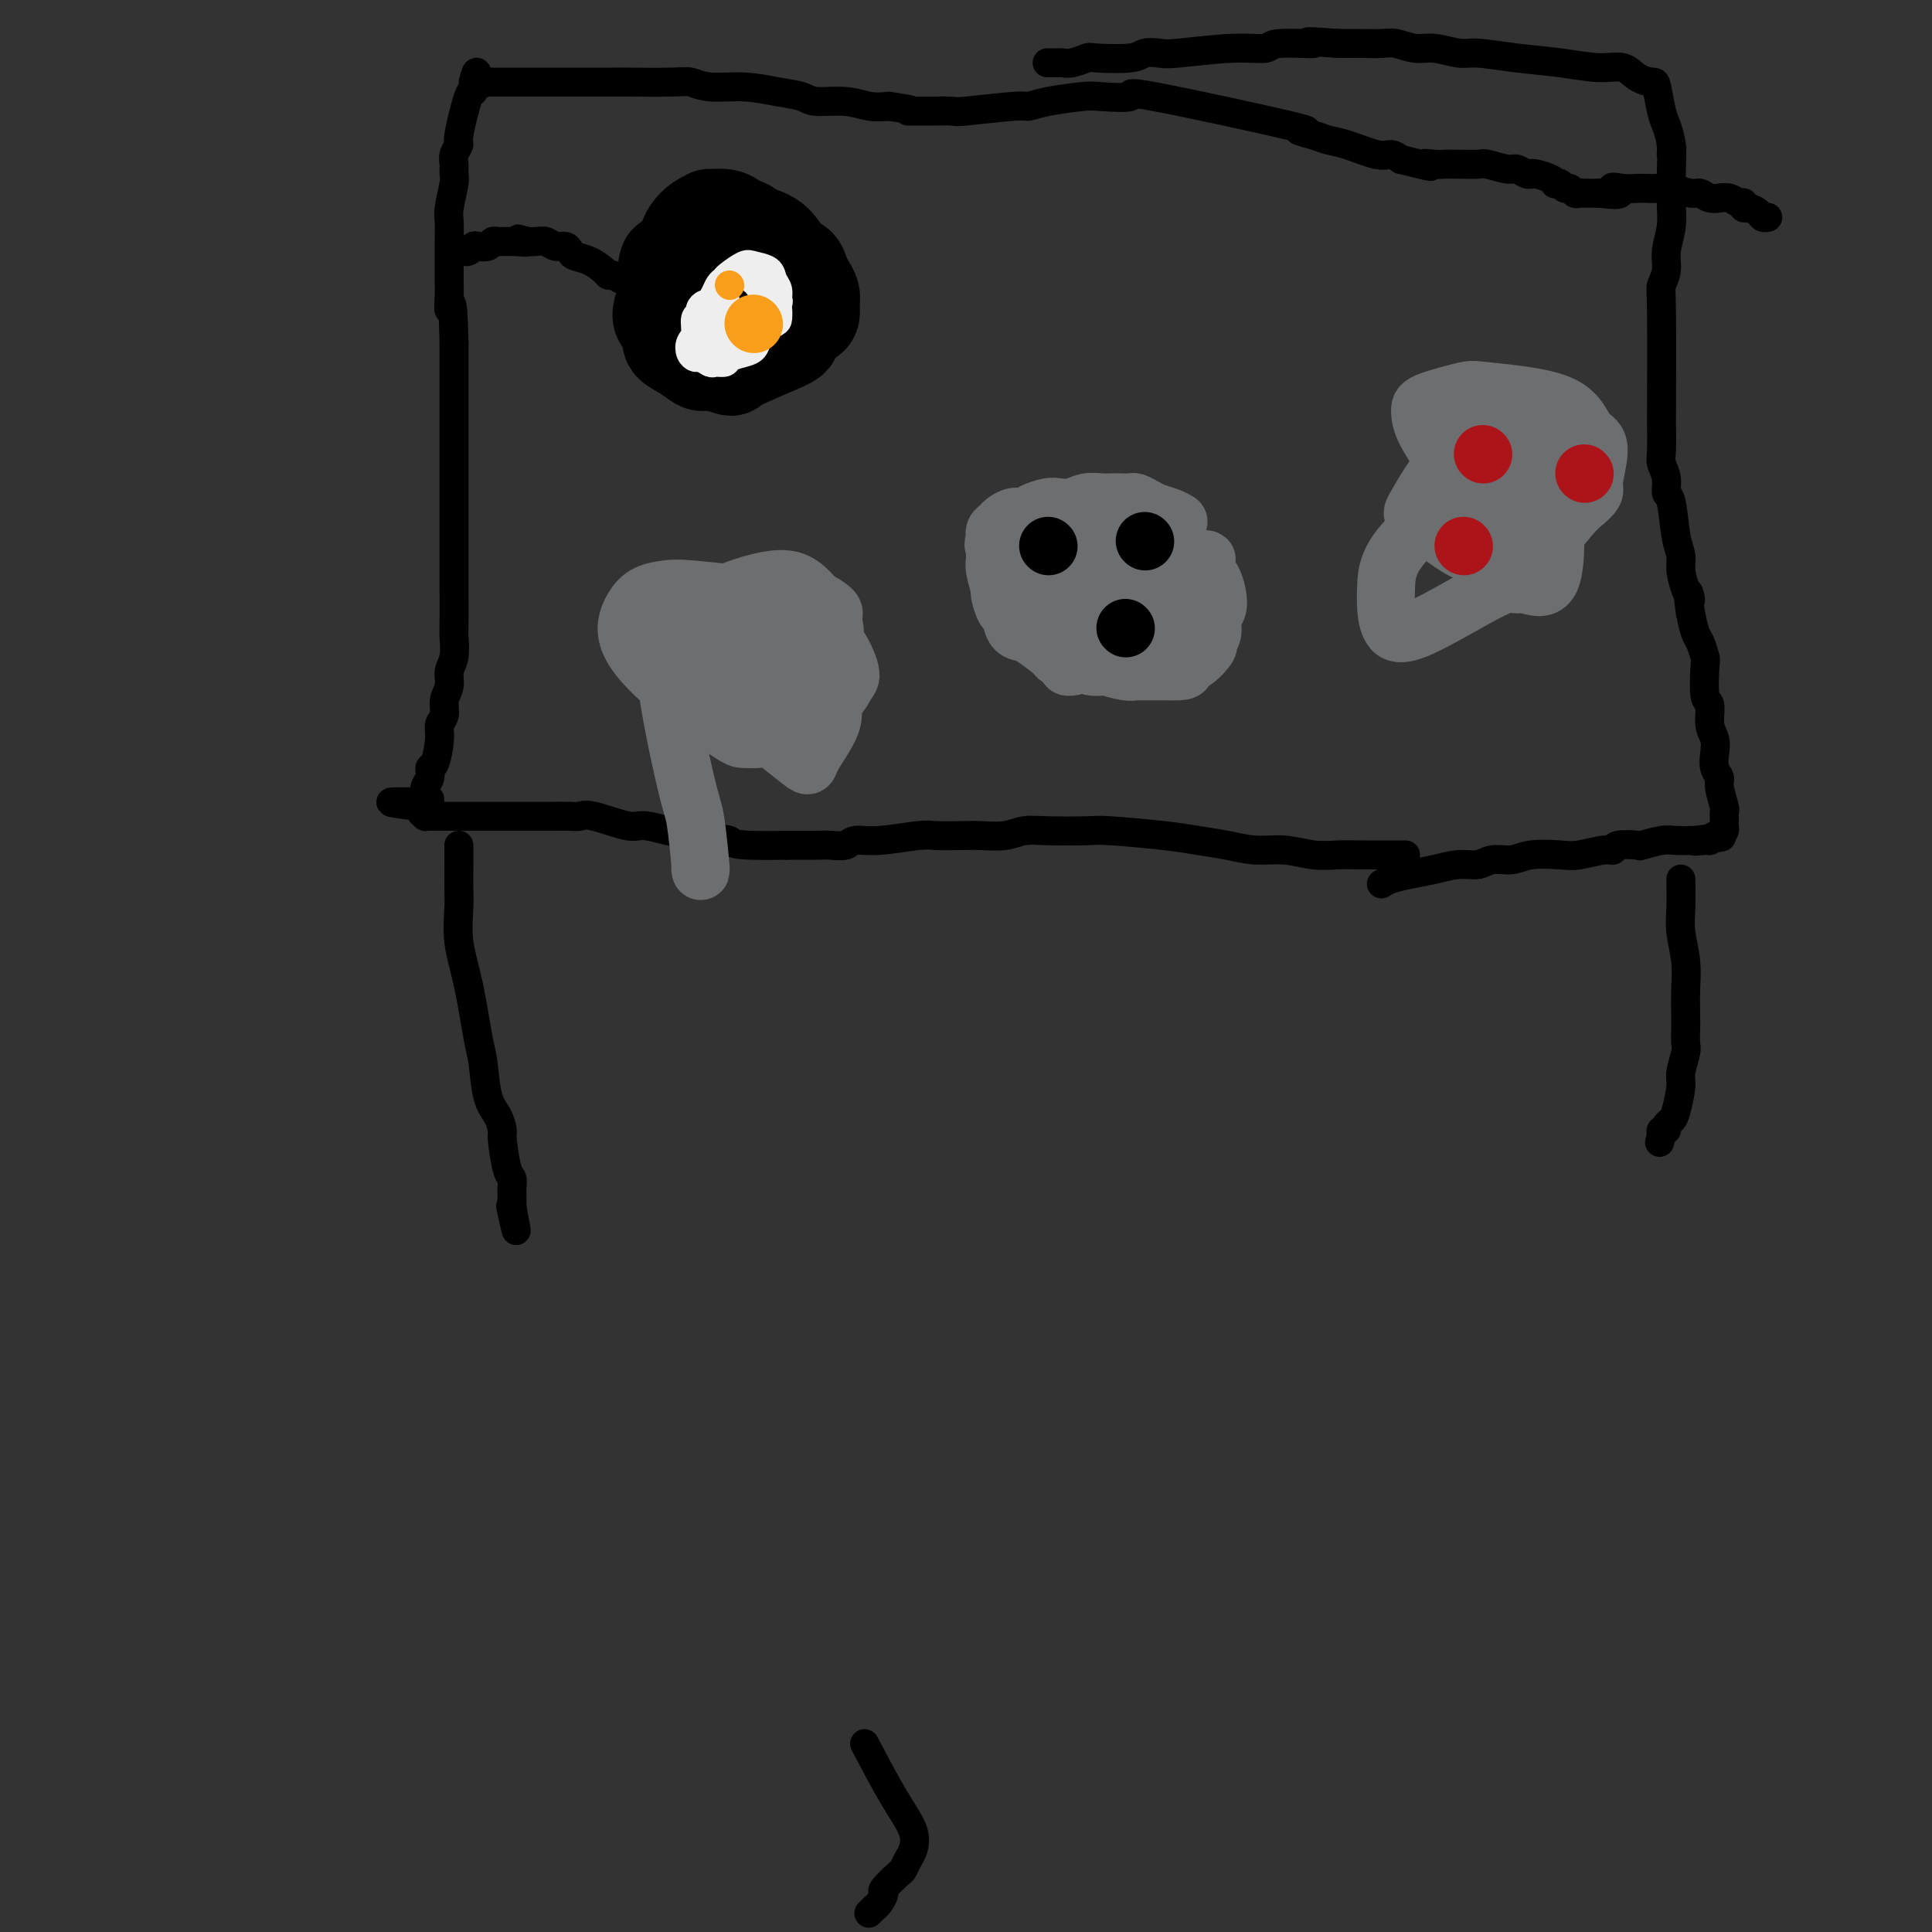 <svg viewBox='0 0 400 400' version='1.1' xmlns='http://www.w3.org/2000/svg' xmlns:xlink='http://www.w3.org/1999/xlink'><rect x="0" y="0" width="400" height="400" fill="#333333" stroke="none"/><g fill='none' stroke='#000000' stroke-width='6' stroke-linecap='round' stroke-linejoin='round'><path d='M291,177c-0.710,-0.002 -1.420,-0.005 -3,0c-1.580,0.005 -4.031,0.016 -6,0c-1.969,-0.016 -3.456,-0.060 -5,0c-1.544,0.060 -3.146,0.223 -5,0c-1.854,-0.223 -3.959,-0.833 -6,-1c-2.041,-0.167 -4.017,0.109 -6,0c-1.983,-0.109 -3.972,-0.604 -6,-1c-2.028,-0.396 -4.096,-0.694 -6,-1c-1.904,-0.306 -3.643,-0.619 -7,-1c-3.357,-0.381 -8.332,-0.830 -11,-1c-2.668,-0.170 -3.028,-0.059 -5,0c-1.972,0.059 -5.554,0.068 -8,0c-2.446,-0.068 -3.754,-0.214 -5,0c-1.246,0.214 -2.429,0.788 -4,1c-1.571,0.212 -3.528,0.061 -5,0c-1.472,-0.061 -2.457,-0.031 -4,0c-1.543,0.031 -3.644,0.065 -5,0c-1.356,-0.065 -1.966,-0.228 -4,0c-2.034,0.228 -5.490,0.846 -8,1c-2.510,0.154 -4.073,-0.155 -5,0c-0.927,0.155 -1.218,0.773 -2,1c-0.782,0.227 -2.057,0.061 -3,0c-0.943,-0.061 -1.555,-0.017 -3,0c-1.445,0.017 -3.722,0.009 -6,0'/><path d='M163,175c-12.734,0.263 -11.068,-0.578 -12,-1c-0.932,-0.422 -4.463,-0.425 -8,-1c-3.537,-0.575 -7.081,-1.723 -9,-2c-1.919,-0.277 -2.213,0.318 -4,0c-1.787,-0.318 -5.068,-1.549 -7,-2c-1.932,-0.451 -2.516,-0.121 -3,0c-0.484,0.121 -0.867,0.032 -2,0c-1.133,-0.032 -3.018,-0.009 -4,0c-0.982,0.009 -1.063,0.002 -2,0c-0.937,-0.002 -2.729,-0.001 -4,0c-1.271,0.001 -2.021,0.000 -3,0c-0.979,-0.000 -2.186,-0.000 -3,0c-0.814,0.000 -1.233,0.000 -2,0c-0.767,-0.000 -1.880,-0.000 -3,0c-1.120,0.000 -2.247,0.001 -3,0c-0.753,-0.001 -1.134,-0.003 -2,0c-0.866,0.003 -2.218,0.012 -3,0c-0.782,-0.012 -0.993,-0.044 -1,0c-0.007,0.044 0.190,0.166 0,0c-0.190,-0.166 -0.769,-0.619 -1,-1c-0.231,-0.381 -0.116,-0.691 0,-1'/><path d='M87,167c-11.817,-1.396 -3.358,-0.887 0,-1c3.358,-0.113 1.617,-0.847 1,-1c-0.617,-0.153 -0.110,0.275 0,0c0.110,-0.275 -0.177,-1.253 0,-2c0.177,-0.747 0.817,-1.264 1,-2c0.183,-0.736 -0.090,-1.691 0,-2c0.090,-0.309 0.545,0.027 1,-1c0.455,-1.027 0.911,-3.419 1,-5c0.089,-1.581 -0.187,-2.352 0,-3c0.187,-0.648 0.839,-1.172 1,-2c0.161,-0.828 -0.167,-1.959 0,-3c0.167,-1.041 0.829,-1.993 1,-3c0.171,-1.007 -0.150,-2.068 0,-3c0.150,-0.932 0.772,-1.733 1,-3c0.228,-1.267 0.061,-2.999 0,-4c-0.061,-1.001 -0.016,-1.272 0,-3c0.016,-1.728 0.004,-4.914 0,-7c-0.004,-2.086 -0.001,-3.071 0,-4c0.001,-0.929 0.000,-1.803 0,-4c-0.000,-2.197 -0.000,-5.719 0,-9c0.000,-3.281 0.000,-6.321 0,-8c-0.000,-1.679 -0.000,-1.997 0,-4c0.000,-2.003 0.000,-5.692 0,-8c-0.000,-2.308 -0.000,-3.237 0,-4c0.000,-0.763 0.000,-1.361 0,-3c-0.000,-1.639 -0.000,-4.320 0,-7'/><path d='M94,71c-0.227,-11.468 -0.793,-7.637 -1,-7c-0.207,0.637 -0.055,-1.920 0,-3c0.055,-1.080 0.014,-0.685 0,-2c-0.014,-1.315 0.000,-4.342 0,-6c-0.000,-1.658 -0.014,-1.949 0,-3c0.014,-1.051 0.057,-2.862 0,-4c-0.057,-1.138 -0.212,-1.603 0,-3c0.212,-1.397 0.793,-3.727 1,-5c0.207,-1.273 0.040,-1.490 0,-2c-0.040,-0.510 0.048,-1.315 0,-2c-0.048,-0.685 -0.234,-1.251 0,-2c0.234,-0.749 0.886,-1.683 1,-2c0.114,-0.317 -0.309,-0.018 0,-2c0.309,-1.982 1.351,-6.247 2,-8c0.649,-1.753 0.906,-0.996 1,-1c0.094,-0.004 0.025,-0.770 0,-1c-0.025,-0.230 -0.007,0.077 0,0c0.007,-0.077 0.004,-0.539 0,-1'/><path d='M98,17c0.936,-4.022 0.776,-1.078 1,0c0.224,1.078 0.834,0.289 1,0c0.166,-0.289 -0.111,-0.077 0,0c0.111,0.077 0.609,0.021 1,0c0.391,-0.021 0.674,-0.006 1,0c0.326,0.006 0.695,0.001 1,0c0.305,-0.001 0.547,-0.000 1,0c0.453,0.000 1.116,0.000 2,0c0.884,-0.000 1.988,-0.000 3,0c1.012,0.000 1.931,-0.000 4,0c2.069,0.000 5.289,0.000 7,0c1.711,-0.000 1.913,-0.001 3,0c1.087,0.001 3.057,0.004 4,0c0.943,-0.004 0.858,-0.016 3,0c2.142,0.016 6.511,0.060 9,0c2.489,-0.060 3.097,-0.224 4,0c0.903,0.224 2.101,0.834 4,1c1.899,0.166 4.499,-0.114 7,0c2.501,0.114 4.903,0.623 7,1c2.097,0.377 3.891,0.623 5,1c1.109,0.377 1.534,0.885 3,1c1.466,0.115 3.971,-0.161 6,0c2.029,0.161 3.580,0.760 5,1c1.420,0.240 2.710,0.120 4,0'/><path d='M184,22c7.085,0.999 4.298,0.996 4,1c-0.298,0.004 1.893,0.016 4,0c2.107,-0.016 4.128,-0.060 5,0c0.872,0.060 0.594,0.223 3,0c2.406,-0.223 7.497,-0.831 10,-1c2.503,-0.169 2.419,0.100 3,0c0.581,-0.100 1.827,-0.568 4,-1c2.173,-0.432 5.271,-0.826 7,-1c1.729,-0.174 2.088,-0.128 4,0c1.912,0.128 5.376,0.338 6,0c0.624,-0.338 -1.593,-1.226 5,0c6.593,1.226 21.997,4.565 28,6c6.003,1.435 2.606,0.967 2,1c-0.606,0.033 1.581,0.569 3,1c1.419,0.431 2.071,0.759 3,1c0.929,0.241 2.136,0.394 4,1c1.864,0.606 4.387,1.663 6,2c1.613,0.337 2.318,-0.047 3,0c0.682,0.047 1.341,0.523 2,1'/><path d='M290,33c8.925,2.238 5.736,1.332 5,1c-0.736,-0.332 0.980,-0.090 2,0c1.020,0.090 1.345,0.028 2,0c0.655,-0.028 1.642,-0.023 3,0c1.358,0.023 3.089,0.062 4,0c0.911,-0.062 1.004,-0.227 2,0c0.996,0.227 2.895,0.845 4,1c1.105,0.155 1.417,-0.152 2,0c0.583,0.152 1.439,0.762 2,1c0.561,0.238 0.829,0.102 1,0c0.171,-0.102 0.245,-0.172 1,0c0.755,0.172 2.191,0.586 3,1c0.809,0.414 0.990,0.828 1,1c0.010,0.172 -0.152,0.102 0,0c0.152,-0.102 0.618,-0.238 1,0c0.382,0.238 0.679,0.848 1,1c0.321,0.152 0.667,-0.156 1,0c0.333,0.156 0.653,0.774 1,1c0.347,0.226 0.722,0.061 1,0c0.278,-0.061 0.459,-0.016 1,0c0.541,0.016 1.440,0.005 2,0c0.560,-0.005 0.780,-0.002 1,0'/><path d='M331,40c6.943,0.856 3.799,-0.502 3,-1c-0.799,-0.498 0.746,-0.134 2,0c1.254,0.134 2.216,0.040 3,0c0.784,-0.040 1.389,-0.026 2,0c0.611,0.026 1.227,0.063 2,0c0.773,-0.063 1.704,-0.227 3,0c1.296,0.227 2.959,0.846 4,1c1.041,0.154 1.462,-0.156 2,0c0.538,0.156 1.194,0.778 2,1c0.806,0.222 1.761,0.044 2,0c0.239,-0.044 -0.238,0.045 0,0c0.238,-0.045 1.190,-0.223 2,0c0.810,0.223 1.478,0.847 2,1c0.522,0.153 0.899,-0.165 1,0c0.101,0.165 -0.074,0.815 0,1c0.074,0.185 0.398,-0.094 1,0c0.602,0.094 1.481,0.561 2,1c0.519,0.439 0.678,0.849 1,1c0.322,0.151 0.806,0.043 1,0c0.194,-0.043 0.097,-0.022 0,0'/><path d='M286,183c0.511,-0.331 1.022,-0.662 2,-1c0.978,-0.338 2.424,-0.683 4,-1c1.576,-0.317 3.282,-0.606 5,-1c1.718,-0.394 3.447,-0.894 5,-1c1.553,-0.106 2.930,0.182 4,0c1.070,-0.182 1.835,-0.832 3,-1c1.165,-0.168 2.732,0.147 4,0c1.268,-0.147 2.239,-0.756 4,-1c1.761,-0.244 4.314,-0.122 6,0c1.686,0.122 2.505,0.243 4,0c1.495,-0.243 3.665,-0.849 5,-1c1.335,-0.151 1.835,0.152 2,0c0.165,-0.152 -0.004,-0.759 1,-1c1.004,-0.241 3.181,-0.117 4,0c0.819,0.117 0.281,0.227 1,0c0.719,-0.227 2.693,-0.792 4,-1c1.307,-0.208 1.945,-0.059 3,0c1.055,0.059 2.528,0.030 4,0'/><path d='M351,174c10.234,-1.388 3.319,-0.357 1,0c-2.319,0.357 -0.043,0.040 1,0c1.043,-0.040 0.854,0.196 1,0c0.146,-0.196 0.628,-0.825 1,-1c0.372,-0.175 0.635,0.103 1,0c0.365,-0.103 0.831,-0.588 1,-1c0.169,-0.412 0.041,-0.751 0,-1c-0.041,-0.249 0.004,-0.409 0,-1c-0.004,-0.591 -0.057,-1.614 0,-2c0.057,-0.386 0.225,-0.137 0,-1c-0.225,-0.863 -0.844,-2.839 -1,-4c-0.156,-1.161 0.150,-1.506 0,-2c-0.150,-0.494 -0.757,-1.138 -1,-2c-0.243,-0.862 -0.121,-1.942 0,-3c0.121,-1.058 0.243,-2.095 0,-3c-0.243,-0.905 -0.849,-1.680 -1,-3c-0.151,-1.320 0.153,-3.187 0,-4c-0.153,-0.813 -0.762,-0.572 -1,-2c-0.238,-1.428 -0.105,-4.523 0,-6c0.105,-1.477 0.183,-1.334 0,-2c-0.183,-0.666 -0.626,-2.141 -1,-3c-0.374,-0.859 -0.678,-1.103 -1,-2c-0.322,-0.897 -0.661,-2.449 -1,-4'/><path d='M350,127c-1.039,-6.955 -0.138,-3.844 0,-3c0.138,0.844 -0.488,-0.580 -1,-2c-0.512,-1.420 -0.912,-2.837 -1,-4c-0.088,-1.163 0.135,-2.072 0,-3c-0.135,-0.928 -0.628,-1.877 -1,-4c-0.372,-2.123 -0.621,-5.422 -1,-7c-0.379,-1.578 -0.886,-1.435 -1,-2c-0.114,-0.565 0.166,-1.839 0,-3c-0.166,-1.161 -0.776,-2.209 -1,-3c-0.224,-0.791 -0.061,-1.324 0,-3c0.061,-1.676 0.020,-4.496 0,-5c-0.020,-0.504 -0.021,1.308 0,-3c0.021,-4.308 0.062,-14.735 0,-20c-0.062,-5.265 -0.227,-5.369 0,-6c0.227,-0.631 0.845,-1.788 1,-3c0.155,-1.212 -0.154,-2.480 0,-4c0.154,-1.520 0.772,-3.294 1,-5c0.228,-1.706 0.065,-3.345 0,-5c-0.065,-1.655 -0.033,-3.328 0,-5'/><path d='M346,37c0.296,-10.196 0.038,-6.186 0,-5c-0.038,1.186 0.146,-0.452 0,-2c-0.146,-1.548 -0.623,-3.005 -1,-4c-0.377,-0.995 -0.655,-1.528 -1,-3c-0.345,-1.472 -0.756,-3.882 -1,-5c-0.244,-1.118 -0.319,-0.944 -1,-1c-0.681,-0.056 -1.967,-0.343 -3,-1c-1.033,-0.657 -1.813,-1.683 -3,-2c-1.187,-0.317 -2.780,0.074 -5,0c-2.220,-0.074 -5.066,-0.612 -8,-1c-2.934,-0.388 -5.957,-0.625 -9,-1c-3.043,-0.375 -6.107,-0.889 -8,-1c-1.893,-0.111 -2.617,0.180 -4,0c-1.383,-0.180 -3.425,-0.833 -5,-1c-1.575,-0.167 -2.682,0.151 -4,0c-1.318,-0.151 -2.848,-0.773 -4,-1c-1.152,-0.227 -1.925,-0.061 -3,0c-1.075,0.061 -2.450,0.017 -4,0c-1.550,-0.017 -3.275,-0.009 -5,0'/><path d='M277,9c-9.865,-0.756 -5.028,-0.146 -5,0c0.028,0.146 -4.754,-0.171 -7,0c-2.246,0.171 -1.957,0.829 -3,1c-1.043,0.171 -3.419,-0.147 -7,0c-3.581,0.147 -8.368,0.758 -11,1c-2.632,0.242 -3.109,0.117 -4,0c-0.891,-0.117 -2.196,-0.224 -3,0c-0.804,0.224 -1.109,0.778 -3,1c-1.891,0.222 -5.370,0.112 -7,0c-1.630,-0.112 -1.411,-0.226 -2,0c-0.589,0.226 -1.987,0.793 -3,1c-1.013,0.207 -1.643,0.056 -2,0c-0.357,-0.056 -0.442,-0.015 -1,0c-0.558,0.015 -1.588,0.004 -2,0c-0.412,-0.004 -0.206,-0.002 0,0'/><path d='M95,175c0.003,1.738 0.007,3.477 0,5c-0.007,1.523 -0.023,2.831 0,4c0.023,1.169 0.086,2.199 0,4c-0.086,1.801 -0.322,4.372 0,7c0.322,2.628 1.203,5.311 2,9c0.797,3.689 1.510,8.383 2,11c0.490,2.617 0.758,3.158 1,5c0.242,1.842 0.460,4.984 1,7c0.540,2.016 1.402,2.906 2,4c0.598,1.094 0.931,2.391 1,3c0.069,0.609 -0.125,0.530 0,2c0.125,1.470 0.569,4.488 1,6c0.431,1.512 0.847,1.518 1,2c0.153,0.482 0.041,1.438 0,2c-0.041,0.562 -0.011,0.728 0,1c0.011,0.272 0.003,0.650 0,1c-0.003,0.350 -0.001,0.671 0,1c0.001,0.329 0.000,0.664 0,1'/><path d='M106,250c1.711,8.778 0.489,3.222 0,1c-0.489,-2.222 -0.244,-1.111 0,0'/><path d='M348,182c0.030,2.113 0.061,4.225 0,6c-0.061,1.775 -0.212,3.212 0,5c0.212,1.788 0.789,3.925 1,6c0.211,2.075 0.058,4.087 0,6c-0.058,1.913 -0.019,3.727 0,5c0.019,1.273 0.020,2.004 0,3c-0.020,0.996 -0.061,2.256 0,3c0.061,0.744 0.224,0.973 0,2c-0.224,1.027 -0.835,2.852 -1,4c-0.165,1.148 0.114,1.618 0,3c-0.114,1.382 -0.623,3.676 -1,5c-0.377,1.324 -0.623,1.678 -1,2c-0.377,0.322 -0.885,0.612 -1,1c-0.115,0.388 0.161,0.874 0,1c-0.161,0.126 -0.760,-0.107 -1,0c-0.240,0.107 -0.120,0.553 0,1'/><path d='M344,235c-0.778,2.956 -0.222,0.844 0,0c0.222,-0.844 0.111,-0.422 0,0'/></g>
<g fill='none' stroke='#000000' stroke-width='20' stroke-linecap='round' stroke-linejoin='round'><path d='M150,60c0.000,0.417 0.000,0.833 0,1c0.000,0.167 0.000,0.083 0,0'/><path d='M150,61c-0.226,0.255 -0.790,0.394 -1,1c-0.210,0.606 -0.067,1.679 0,2c0.067,0.321 0.058,-0.111 0,0c-0.058,0.111 -0.163,0.766 0,1c0.163,0.234 0.596,0.048 1,0c0.404,-0.048 0.780,0.042 1,0c0.220,-0.042 0.286,-0.214 1,0c0.714,0.214 2.077,0.816 3,1c0.923,0.184 1.407,-0.049 2,0c0.593,0.049 1.294,0.379 2,0c0.706,-0.379 1.418,-1.467 2,-2c0.582,-0.533 1.034,-0.512 1,-1c-0.034,-0.488 -0.553,-1.486 -1,-2c-0.447,-0.514 -0.823,-0.544 -1,-1c-0.177,-0.456 -0.154,-1.337 -1,-2c-0.846,-0.663 -2.559,-1.107 -4,-2c-1.441,-0.893 -2.608,-2.236 -4,-3c-1.392,-0.764 -3.008,-0.948 -4,-1c-0.992,-0.052 -1.359,0.027 -2,0c-0.641,-0.027 -1.557,-0.161 -2,0c-0.443,0.161 -0.412,0.617 -1,1c-0.588,0.383 -1.794,0.691 -3,1'/><path d='M139,54c-1.783,0.410 -0.240,0.936 0,1c0.240,0.064 -0.823,-0.334 -1,0c-0.177,0.334 0.533,1.399 1,2c0.467,0.601 0.692,0.739 1,1c0.308,0.261 0.698,0.644 1,1c0.302,0.356 0.515,0.684 1,1c0.485,0.316 1.243,0.620 2,1c0.757,0.380 1.512,0.838 2,1c0.488,0.162 0.707,0.030 1,0c0.293,-0.030 0.660,0.044 1,0c0.340,-0.044 0.655,-0.204 1,0c0.345,0.204 0.722,0.773 1,1c0.278,0.227 0.459,0.112 1,0c0.541,-0.112 1.443,-0.223 2,0c0.557,0.223 0.769,0.778 1,1c0.231,0.222 0.481,0.109 1,0c0.519,-0.109 1.306,-0.216 2,0c0.694,0.216 1.296,0.753 2,1c0.704,0.247 1.509,0.204 2,0c0.491,-0.204 0.668,-0.570 1,-1c0.332,-0.430 0.820,-0.923 1,-1c0.180,-0.077 0.051,0.264 0,0c-0.051,-0.264 -0.026,-1.132 0,-2'/><path d='M163,61c0.194,-0.754 -0.322,-0.639 -1,-1c-0.678,-0.361 -1.518,-1.197 -2,-2c-0.482,-0.803 -0.605,-1.574 -1,-2c-0.395,-0.426 -1.060,-0.506 -2,-1c-0.940,-0.494 -2.154,-1.402 -3,-2c-0.846,-0.598 -1.324,-0.885 -2,-1c-0.676,-0.115 -1.551,-0.056 -2,0c-0.449,0.056 -0.471,0.109 -1,0c-0.529,-0.109 -1.565,-0.380 -2,2c-0.435,2.380 -0.269,7.412 0,10c0.269,2.588 0.641,2.731 1,3c0.359,0.269 0.704,0.665 1,1c0.296,0.335 0.543,0.609 1,1c0.457,0.391 1.122,0.899 2,1c0.878,0.101 1.967,-0.203 3,0c1.033,0.203 2.009,0.915 3,1c0.991,0.085 1.995,-0.458 3,-1'/><path d='M161,70c2.371,0.345 1.798,-0.292 2,-1c0.202,-0.708 1.179,-1.488 2,-2c0.821,-0.512 1.485,-0.756 2,-1c0.515,-0.244 0.881,-0.488 1,-1c0.119,-0.512 -0.009,-1.294 0,-2c0.009,-0.706 0.154,-1.338 0,-2c-0.154,-0.662 -0.608,-1.353 -1,-2c-0.392,-0.647 -0.721,-1.248 -1,-2c-0.279,-0.752 -0.509,-1.655 -1,-2c-0.491,-0.345 -1.245,-0.134 -2,-1c-0.755,-0.866 -1.513,-2.810 -3,-4c-1.487,-1.190 -3.702,-1.625 -5,-2c-1.298,-0.375 -1.677,-0.689 -2,-1c-0.323,-0.311 -0.590,-0.617 -1,-1c-0.410,-0.383 -0.964,-0.842 -2,-1c-1.036,-0.158 -2.553,-0.014 -3,0c-0.447,0.014 0.175,-0.103 0,0c-0.175,0.103 -1.146,0.425 -2,1c-0.854,0.575 -1.591,1.403 -2,2c-0.409,0.597 -0.491,0.964 -1,2c-0.509,1.036 -1.445,2.740 -2,4c-0.555,1.260 -0.730,2.074 -1,3c-0.270,0.926 -0.635,1.963 -1,3'/><path d='M138,60c-0.716,1.931 -0.005,0.758 0,1c0.005,0.242 -0.694,1.899 -1,3c-0.306,1.101 -0.217,1.645 0,2c0.217,0.355 0.562,0.520 1,1c0.438,0.480 0.968,1.276 1,2c0.032,0.724 -0.435,1.375 0,2c0.435,0.625 1.772,1.225 3,2c1.228,0.775 2.347,1.724 3,2c0.653,0.276 0.840,-0.123 2,0c1.160,0.123 3.292,0.768 4,1c0.708,0.232 -0.007,0.050 2,-1c2.007,-1.050 6.735,-2.970 9,-4c2.265,-1.030 2.067,-1.172 2,-2c-0.067,-0.828 -0.002,-2.342 0,-3c0.002,-0.658 -0.059,-0.459 0,-1c0.059,-0.541 0.237,-1.822 0,-3c-0.237,-1.178 -0.889,-2.252 -1,-3c-0.111,-0.748 0.321,-1.170 0,-2c-0.321,-0.830 -1.394,-2.070 -2,-3c-0.606,-0.930 -0.745,-1.552 -1,-2c-0.255,-0.448 -0.628,-0.724 -1,-1'/><path d='M159,51c-0.816,-2.906 -0.356,-1.171 -1,-1c-0.644,0.171 -2.394,-1.222 -3,-2c-0.606,-0.778 -0.070,-0.940 -1,-1c-0.930,-0.060 -3.327,-0.016 -5,0c-1.673,0.016 -2.621,0.005 -3,0c-0.379,-0.005 -0.190,-0.002 0,0'/></g>
<g fill='none' stroke='#000000' stroke-width='6' stroke-linecap='round' stroke-linejoin='round'><path d='M135,57c-0.358,-0.116 -0.715,-0.231 -1,0c-0.285,0.231 -0.496,0.809 -1,1c-0.504,0.191 -1.299,-0.003 -2,0c-0.701,0.003 -1.307,0.204 -2,0c-0.693,-0.204 -1.475,-0.814 -2,-1c-0.525,-0.186 -0.795,0.053 -1,0c-0.205,-0.053 -0.344,-0.396 -1,-1c-0.656,-0.604 -1.828,-1.467 -3,-2c-1.172,-0.533 -2.344,-0.735 -3,-1c-0.656,-0.265 -0.794,-0.593 -1,-1c-0.206,-0.407 -0.478,-0.894 -1,-1c-0.522,-0.106 -1.295,0.167 -2,0c-0.705,-0.167 -1.344,-0.776 -2,-1c-0.656,-0.224 -1.330,-0.064 -2,0c-0.670,0.064 -1.335,0.032 -2,0'/><path d='M109,50c-3.899,-1.083 -0.645,-0.290 0,0c0.645,0.290 -1.319,0.078 -2,0c-0.681,-0.078 -0.081,-0.022 0,0c0.081,0.022 -0.359,0.010 -1,0c-0.641,-0.010 -1.485,-0.016 -2,0c-0.515,0.016 -0.701,0.056 -1,0c-0.299,-0.056 -0.710,-0.207 -1,0c-0.290,0.207 -0.460,0.774 -1,1c-0.540,0.226 -1.451,0.113 -2,0c-0.549,-0.113 -0.735,-0.226 -1,0c-0.265,0.226 -0.610,0.792 -1,1c-0.390,0.208 -0.826,0.060 -1,0c-0.174,-0.060 -0.087,-0.030 0,0'/><path d='M179,361c2.089,3.966 4.178,7.931 6,11c1.822,3.069 3.377,5.240 4,7c0.623,1.760 0.313,3.109 0,4c-0.313,0.891 -0.629,1.323 -1,2c-0.371,0.677 -0.796,1.599 -1,2c-0.204,0.401 -0.188,0.279 -1,1c-0.812,0.721 -2.451,2.283 -3,3c-0.549,0.717 -0.007,0.588 0,1c0.007,0.412 -0.520,1.365 -1,2c-0.480,0.635 -0.912,0.954 -1,1c-0.088,0.046 0.169,-0.180 0,0c-0.169,0.180 -0.762,0.766 -1,1c-0.238,0.234 -0.119,0.117 0,0'/></g>
<g fill='none' stroke='#EEEEEE' stroke-width='6' stroke-linecap='round' stroke-linejoin='round'><path d='M150,62c0.000,0.000 0.100,0.100 0.1,0.1'/><path d='M150,62c-0.754,-0.119 -1.507,-0.239 -2,0c-0.493,0.239 -0.725,0.836 -1,1c-0.275,0.164 -0.595,-0.104 -1,0c-0.405,0.104 -0.897,0.580 -1,1c-0.103,0.420 0.182,0.784 0,1c-0.182,0.216 -0.830,0.282 -1,1c-0.170,0.718 0.139,2.086 0,3c-0.139,0.914 -0.725,1.372 -1,2c-0.275,0.628 -0.239,1.426 0,2c0.239,0.574 0.680,0.924 1,1c0.320,0.076 0.520,-0.121 1,0c0.480,0.121 1.240,0.561 2,1'/><path d='M147,75c0.729,0.297 0.552,0.039 1,0c0.448,-0.039 1.520,0.142 2,0c0.480,-0.142 0.369,-0.606 1,-1c0.631,-0.394 2.005,-0.719 3,-1c0.995,-0.281 1.611,-0.519 2,-1c0.389,-0.481 0.550,-1.207 1,-2c0.450,-0.793 1.189,-1.654 2,-3c0.811,-1.346 1.694,-3.176 2,-4c0.306,-0.824 0.033,-0.641 0,-1c-0.033,-0.359 0.172,-1.261 0,-2c-0.172,-0.739 -0.722,-1.316 -1,-2c-0.278,-0.684 -0.284,-1.476 -1,-2c-0.716,-0.524 -2.142,-0.779 -3,-1c-0.858,-0.221 -1.147,-0.407 -2,0c-0.853,0.407 -2.271,1.407 -3,2c-0.729,0.593 -0.770,0.778 -1,1c-0.230,0.222 -0.650,0.482 -1,1c-0.350,0.518 -0.630,1.293 -1,2c-0.370,0.707 -0.830,1.344 -1,2c-0.170,0.656 -0.048,1.330 0,2c0.048,0.670 0.024,1.335 0,2'/><path d='M147,67c-0.667,1.741 -0.333,1.093 0,1c0.333,-0.093 0.667,0.368 1,1c0.333,0.632 0.667,1.433 1,2c0.333,0.567 0.665,0.899 1,1c0.335,0.101 0.671,-0.029 1,0c0.329,0.029 0.649,0.216 1,0c0.351,-0.216 0.731,-0.835 1,-1c0.269,-0.165 0.426,0.126 1,0c0.574,-0.126 1.566,-0.668 2,-1c0.434,-0.332 0.312,-0.453 1,-1c0.688,-0.547 2.188,-1.520 3,-2c0.812,-0.480 0.935,-0.468 1,-1c0.065,-0.532 0.070,-1.607 0,-2c-0.070,-0.393 -0.215,-0.105 -1,-1c-0.785,-0.895 -2.211,-2.972 -3,-4c-0.789,-1.028 -0.940,-1.008 -1,-1c-0.060,0.008 -0.030,0.004 0,0'/><path d='M150,65c-0.762,0.301 -1.525,0.603 -2,1c-0.475,0.397 -0.663,0.890 -1,1c-0.337,0.110 -0.821,-0.163 -1,0c-0.179,0.163 -0.051,0.761 0,1c0.051,0.239 0.026,0.120 0,0'/></g>
<g fill='none' stroke='#F99E1B' stroke-width='6' stroke-linecap='round' stroke-linejoin='round'><path d='M151,59c0.000,0.000 0.100,0.100 0.1,0.1'/></g>
<g fill='none' stroke='#F99E1B' stroke-width='12' stroke-linecap='round' stroke-linejoin='round'><path d='M156,67c0.000,0.000 0.100,0.100 0.1,0.1'/></g>
<g fill='none' stroke='#6D6E70' stroke-width='12' stroke-linecap='round' stroke-linejoin='round'><path d='M244,108c-0.551,-0.332 -1.102,-0.663 -2,-1c-0.898,-0.337 -2.141,-0.679 -3,-1c-0.859,-0.321 -1.332,-0.622 -2,-1c-0.668,-0.378 -1.529,-0.833 -2,-1c-0.471,-0.167 -0.552,-0.046 -1,0c-0.448,0.046 -1.263,0.016 -2,0c-0.737,-0.016 -1.395,-0.018 -2,0c-0.605,0.018 -1.158,0.057 -2,0c-0.842,-0.057 -1.972,-0.209 -3,0c-1.028,0.209 -1.952,0.778 -3,1c-1.048,0.222 -2.220,0.097 -3,0c-0.780,-0.097 -1.168,-0.167 -2,0c-0.832,0.167 -2.106,0.570 -3,1c-0.894,0.430 -1.406,0.889 -2,1c-0.594,0.111 -1.269,-0.124 -2,0c-0.731,0.124 -1.516,0.607 -2,1c-0.484,0.393 -0.666,0.697 -1,1c-0.334,0.303 -0.822,0.607 -1,1c-0.178,0.393 -0.048,0.875 0,1c0.048,0.125 0.014,-0.107 0,0c-0.014,0.107 -0.007,0.554 0,1'/><path d='M206,112c-0.619,0.952 -0.167,0.833 0,1c0.167,0.167 0.049,0.620 0,1c-0.049,0.380 -0.028,0.687 0,1c0.028,0.313 0.063,0.631 0,1c-0.063,0.369 -0.224,0.790 0,2c0.224,1.210 0.833,3.210 1,4c0.167,0.790 -0.106,0.369 0,1c0.106,0.631 0.592,2.314 1,3c0.408,0.686 0.736,0.376 1,1c0.264,0.624 0.462,2.181 1,3c0.538,0.819 1.417,0.898 2,1c0.583,0.102 0.870,0.226 2,1c1.130,0.774 3.103,2.197 4,3c0.897,0.803 0.717,0.986 1,1c0.283,0.014 1.029,-0.141 2,0c0.971,0.141 2.168,0.577 3,1c0.832,0.423 1.298,0.831 2,1c0.702,0.169 1.640,0.098 2,0c0.360,-0.098 0.143,-0.222 1,0c0.857,0.222 2.788,0.792 4,1c1.212,0.208 1.706,0.056 2,0c0.294,-0.056 0.387,-0.015 1,0c0.613,0.015 1.747,0.004 3,0c1.253,-0.004 2.627,-0.002 4,0'/><path d='M243,139c3.321,0.098 2.123,-0.658 2,-1c-0.123,-0.342 0.828,-0.269 2,-1c1.172,-0.731 2.566,-2.264 3,-3c0.434,-0.736 -0.093,-0.675 0,-1c0.093,-0.325 0.806,-1.037 1,-2c0.194,-0.963 -0.132,-2.178 0,-3c0.132,-0.822 0.722,-1.251 1,-2c0.278,-0.749 0.242,-1.817 0,-3c-0.242,-1.183 -0.692,-2.479 -1,-3c-0.308,-0.521 -0.474,-0.267 -1,-1c-0.526,-0.733 -1.413,-2.454 -1,-3c0.413,-0.546 2.127,0.081 -1,0c-3.127,-0.081 -11.096,-0.871 -15,-1c-3.904,-0.129 -3.744,0.402 -4,1c-0.256,0.598 -0.927,1.262 -2,2c-1.073,0.738 -2.547,1.548 -3,2c-0.453,0.452 0.116,0.544 0,1c-0.116,0.456 -0.916,1.277 -1,2c-0.084,0.723 0.547,1.350 1,2c0.453,0.650 0.726,1.325 1,2'/><path d='M225,127c0.774,1.653 2.209,2.287 3,3c0.791,0.713 0.937,1.505 2,2c1.063,0.495 3.043,0.693 4,1c0.957,0.307 0.892,0.725 2,1c1.108,0.275 3.389,0.409 5,0c1.611,-0.409 2.550,-1.361 3,-2c0.450,-0.639 0.410,-0.965 1,-2c0.590,-1.035 1.810,-2.779 3,-4c1.190,-1.221 2.350,-1.920 2,-4c-0.350,-2.080 -2.208,-5.542 -5,-7c-2.792,-1.458 -6.517,-0.911 -9,-1c-2.483,-0.089 -3.726,-0.814 -6,-1c-2.274,-0.186 -5.581,0.166 -8,1c-2.419,0.834 -3.950,2.151 -5,3c-1.050,0.849 -1.617,1.229 -2,2c-0.383,0.771 -0.581,1.931 0,3c0.581,1.069 1.940,2.045 3,3c1.060,0.955 1.820,1.890 3,3c1.180,1.110 2.780,2.397 4,3c1.220,0.603 2.059,0.522 4,1c1.941,0.478 4.984,1.513 7,2c2.016,0.487 3.005,0.425 4,0c0.995,-0.425 1.998,-1.212 3,-2'/><path d='M243,132c3.129,0.070 1.950,-0.256 2,-1c0.050,-0.744 1.328,-1.907 2,-3c0.672,-1.093 0.737,-2.115 1,-3c0.263,-0.885 0.723,-1.633 1,-3c0.277,-1.367 0.370,-3.353 -5,-5c-5.370,-1.647 -16.202,-2.954 -21,-3c-4.798,-0.046 -3.563,1.168 -4,2c-0.437,0.832 -2.548,1.280 -4,3c-1.452,1.720 -2.247,4.712 1,8c3.247,3.288 10.536,6.873 14,8c3.464,1.127 3.104,-0.205 4,-3c0.896,-2.795 3.047,-7.053 4,-9c0.953,-1.947 0.709,-1.585 -1,-3c-1.709,-1.415 -4.883,-4.609 -7,-6c-2.117,-1.391 -3.176,-0.981 -5,-1c-1.824,-0.019 -4.414,-0.467 -7,1c-2.586,1.467 -5.167,4.848 -6,7c-0.833,2.152 0.084,3.076 1,4'/><path d='M213,125c1.259,2.095 3.907,5.333 6,7c2.093,1.667 3.630,1.763 5,2c1.370,0.237 2.572,0.615 4,1c1.428,0.385 3.080,0.776 5,1c1.920,0.224 4.107,0.282 6,0c1.893,-0.282 3.491,-0.903 5,-1c1.509,-0.097 2.929,0.332 2,-1c-0.929,-1.332 -4.205,-4.423 -6,-6c-1.795,-1.577 -2.107,-1.638 -4,-2c-1.893,-0.362 -5.368,-1.025 -7,-1c-1.632,0.025 -1.423,0.739 -2,2c-0.577,1.261 -1.942,3.071 -3,5c-1.058,1.929 -1.809,3.979 -2,5c-0.191,1.021 0.179,1.015 0,1c-0.179,-0.015 -0.906,-0.038 -1,0c-0.094,0.038 0.445,0.138 1,0c0.555,-0.138 1.126,-0.514 2,-1c0.874,-0.486 2.052,-1.083 3,-3c0.948,-1.917 1.666,-5.153 2,-7c0.334,-1.847 0.282,-2.305 0,-3c-0.282,-0.695 -0.795,-1.627 -1,-2c-0.205,-0.373 -0.103,-0.186 0,0'/></g>
<g fill='none' stroke='#000000' stroke-width='12' stroke-linecap='round' stroke-linejoin='round'><path d='M217,113c0.000,0.000 0.100,0.100 0.1,0.1'/><path d='M233,130c0.000,0.000 0.100,0.100 0.1,0.1'/><path d='M237,112c0.000,0.000 0.100,0.100 0.1,0.1'/></g>
<g fill='none' stroke='#6D6E70' stroke-width='12' stroke-linecap='round' stroke-linejoin='round'><path d='M311,82c-1.026,-0.146 -2.052,-0.292 -3,0c-0.948,0.292 -1.819,1.022 -2,2c-0.181,0.978 0.327,2.205 0,3c-0.327,0.795 -1.490,1.158 -2,2c-0.510,0.842 -0.368,2.162 -1,3c-0.632,0.838 -2.039,1.193 -3,2c-0.961,0.807 -1.477,2.066 -2,3c-0.523,0.934 -1.052,1.543 -2,3c-0.948,1.457 -2.313,3.762 -3,5c-0.687,1.238 -0.695,1.408 0,2c0.695,0.592 2.094,1.605 4,3c1.906,1.395 4.318,3.170 6,4c1.682,0.830 2.635,0.714 4,1c1.365,0.286 3.142,0.974 5,1c1.858,0.026 3.797,-0.612 5,-1c1.203,-0.388 1.670,-0.528 3,-2c1.330,-1.472 3.523,-4.278 5,-6c1.477,-1.722 2.239,-2.361 3,-3'/><path d='M328,104c2.840,-2.377 1.942,-2.321 2,-4c0.058,-1.679 1.074,-5.094 1,-7c-0.074,-1.906 -1.236,-2.302 -2,-3c-0.764,-0.698 -1.129,-1.697 -2,-3c-0.871,-1.303 -2.248,-2.908 -6,-4c-3.752,-1.092 -9.880,-1.669 -13,-2c-3.120,-0.331 -3.232,-0.415 -5,0c-1.768,0.415 -5.194,1.327 -7,2c-1.806,0.673 -1.993,1.105 -2,2c-0.007,0.895 0.168,2.252 1,4c0.832,1.748 2.323,3.888 3,5c0.677,1.112 0.541,1.197 2,3c1.459,1.803 4.514,5.323 6,7c1.486,1.677 1.403,1.509 2,2c0.597,0.491 1.873,1.639 3,2c1.127,0.361 2.103,-0.067 3,0c0.897,0.067 1.713,0.630 3,0c1.287,-0.630 3.044,-2.451 4,-3c0.956,-0.549 1.112,0.175 2,-1c0.888,-1.175 2.509,-4.249 3,-6c0.491,-1.751 -0.147,-2.181 -1,-3c-0.853,-0.819 -1.922,-2.028 -3,-3c-1.078,-0.972 -2.165,-1.706 -4,-2c-1.835,-0.294 -4.417,-0.147 -7,0'/><path d='M311,90c-2.737,-0.220 -4.081,0.228 -6,2c-1.919,1.772 -4.413,4.866 -5,8c-0.587,3.134 0.733,6.308 2,9c1.267,2.692 2.483,4.904 5,7c2.517,2.096 6.337,4.078 9,5c2.663,0.922 4.168,0.786 5,-1c0.832,-1.786 0.990,-5.221 1,-7c0.010,-1.779 -0.128,-1.900 -1,-3c-0.872,-1.100 -2.476,-3.177 -3,-5c-0.524,-1.823 0.034,-3.391 -2,-2c-2.034,1.391 -6.661,5.742 -8,8c-1.339,2.258 0.608,2.424 2,3c1.392,0.576 2.229,1.562 3,2c0.771,0.438 1.477,0.327 2,0c0.523,-0.327 0.862,-0.871 1,-2c0.138,-1.129 0.076,-2.842 0,-4c-0.076,-1.158 -0.164,-1.759 -1,-3c-0.836,-1.241 -2.418,-3.120 -4,-5'/><path d='M311,102c-1.455,-2.208 -2.592,-1.727 -3,-1c-0.408,0.727 -0.087,1.699 0,3c0.087,1.301 -0.060,2.931 0,4c0.060,1.069 0.328,1.577 1,4c0.672,2.423 1.748,6.760 4,8c2.252,1.240 5.681,-0.617 7,-2c1.319,-1.383 0.529,-2.292 0,-4c-0.529,-1.708 -0.797,-4.215 -2,-7c-1.203,-2.785 -3.342,-5.849 -4,-8c-0.658,-2.151 0.165,-3.390 -4,-1c-4.165,2.390 -13.318,8.410 -18,13c-4.682,4.590 -4.894,7.750 -5,10c-0.106,2.250 -0.104,3.588 0,5c0.104,1.412 0.312,2.896 1,4c0.688,1.104 1.856,1.826 6,0c4.144,-1.826 11.266,-6.201 15,-8c3.734,-1.799 4.082,-1.023 5,-1c0.918,0.023 2.405,-0.708 3,-1c0.595,-0.292 0.297,-0.146 0,0'/></g>
<g fill='none' stroke='#AD1419' stroke-width='12' stroke-linecap='round' stroke-linejoin='round'><path d='M307,94c0.000,0.000 0.100,0.100 0.1,0.1'/><path d='M303,113c0.000,0.000 0.100,0.100 0.1,0.1'/><path d='M328,98c0.000,0.000 0.100,0.100 0.1,0.1'/></g>
<g fill='none' stroke='#6D6E70' stroke-width='12' stroke-linecap='round' stroke-linejoin='round'><path d='M157,123c-0.683,0.109 -1.365,0.218 -4,0c-2.635,-0.218 -7.221,-0.764 -10,-1c-2.779,-0.236 -3.750,-0.162 -5,0c-1.250,0.162 -2.780,0.411 -4,1c-1.220,0.589 -2.129,1.517 -3,3c-0.871,1.483 -1.704,3.522 -1,6c0.704,2.478 2.944,5.394 7,9c4.056,3.606 9.928,7.903 13,10c3.072,2.097 3.344,1.994 4,2c0.656,0.006 1.695,0.122 3,0c1.305,-0.122 2.877,-0.481 4,-1c1.123,-0.519 1.796,-1.200 3,-2c1.204,-0.800 2.939,-1.721 4,-3c1.061,-1.279 1.448,-2.916 2,-5c0.552,-2.084 1.269,-4.615 2,-7c0.731,-2.385 1.476,-4.625 0,-7c-1.476,-2.375 -5.172,-4.885 -7,-6c-1.828,-1.115 -1.789,-0.835 -6,0c-4.211,0.835 -12.672,2.225 -17,3c-4.328,0.775 -4.522,0.936 -5,2c-0.478,1.064 -1.239,3.032 -2,5'/><path d='M135,132c-0.520,1.831 1.682,2.909 3,4c1.318,1.091 1.754,2.195 4,4c2.246,1.805 6.304,4.313 10,6c3.696,1.687 7.032,2.555 10,1c2.968,-1.555 5.568,-5.534 7,-8c1.432,-2.466 1.695,-3.420 2,-5c0.305,-1.580 0.652,-3.785 0,-6c-0.652,-2.215 -2.305,-4.441 -4,-6c-1.695,-1.559 -3.434,-2.452 -7,-2c-3.566,0.452 -8.960,2.249 -12,4c-3.040,1.751 -3.728,3.456 -3,7c0.728,3.544 2.871,8.927 7,14c4.129,5.073 10.243,9.838 13,12c2.757,2.162 2.158,1.723 3,0c0.842,-1.723 3.127,-4.730 4,-7c0.873,-2.270 0.334,-3.804 0,-5c-0.334,-1.196 -0.465,-2.053 -1,-3c-0.535,-0.947 -1.475,-1.983 -2,-3c-0.525,-1.017 -0.636,-2.015 -3,-2c-2.364,0.015 -6.983,1.042 -11,2c-4.017,0.958 -7.434,1.845 -5,3c2.434,1.155 10.717,2.577 19,4'/><path d='M169,146c4.206,-0.190 5.220,-2.666 6,-4c0.780,-1.334 1.326,-1.526 1,-3c-0.326,-1.474 -1.523,-4.229 -3,-6c-1.477,-1.771 -3.233,-2.556 -6,-3c-2.767,-0.444 -6.544,-0.545 -9,0c-2.456,0.545 -3.589,1.738 -4,3c-0.411,1.262 -0.098,2.594 0,4c0.098,1.406 -0.018,2.886 0,4c0.018,1.114 0.172,1.861 2,3c1.828,1.139 5.331,2.668 7,3c1.669,0.332 1.504,-0.533 2,-1c0.496,-0.467 1.653,-0.536 2,-2c0.347,-1.464 -0.116,-4.324 0,-6c0.116,-1.676 0.811,-2.169 -3,-3c-3.811,-0.831 -12.128,-1.999 -16,0c-3.872,1.999 -3.297,7.165 -2,10c1.297,2.835 3.317,3.340 6,4c2.683,0.660 6.028,1.476 8,2c1.972,0.524 2.569,0.756 4,-1c1.431,-1.756 3.694,-5.502 5,-9c1.306,-3.498 1.653,-6.749 2,-10'/><path d='M171,131c1.622,-3.853 2.179,-3.986 1,-5c-1.179,-1.014 -4.092,-2.910 -9,-3c-4.908,-0.090 -11.810,1.624 -16,4c-4.190,2.376 -5.669,5.412 -7,7c-1.331,1.588 -2.514,1.728 -2,7c0.514,5.272 2.726,15.675 4,21c1.274,5.325 1.609,5.572 2,8c0.391,2.428 0.836,7.038 1,9c0.164,1.962 0.047,1.275 0,1c-0.047,-0.275 -0.023,-0.137 0,0'/></g>
</svg>